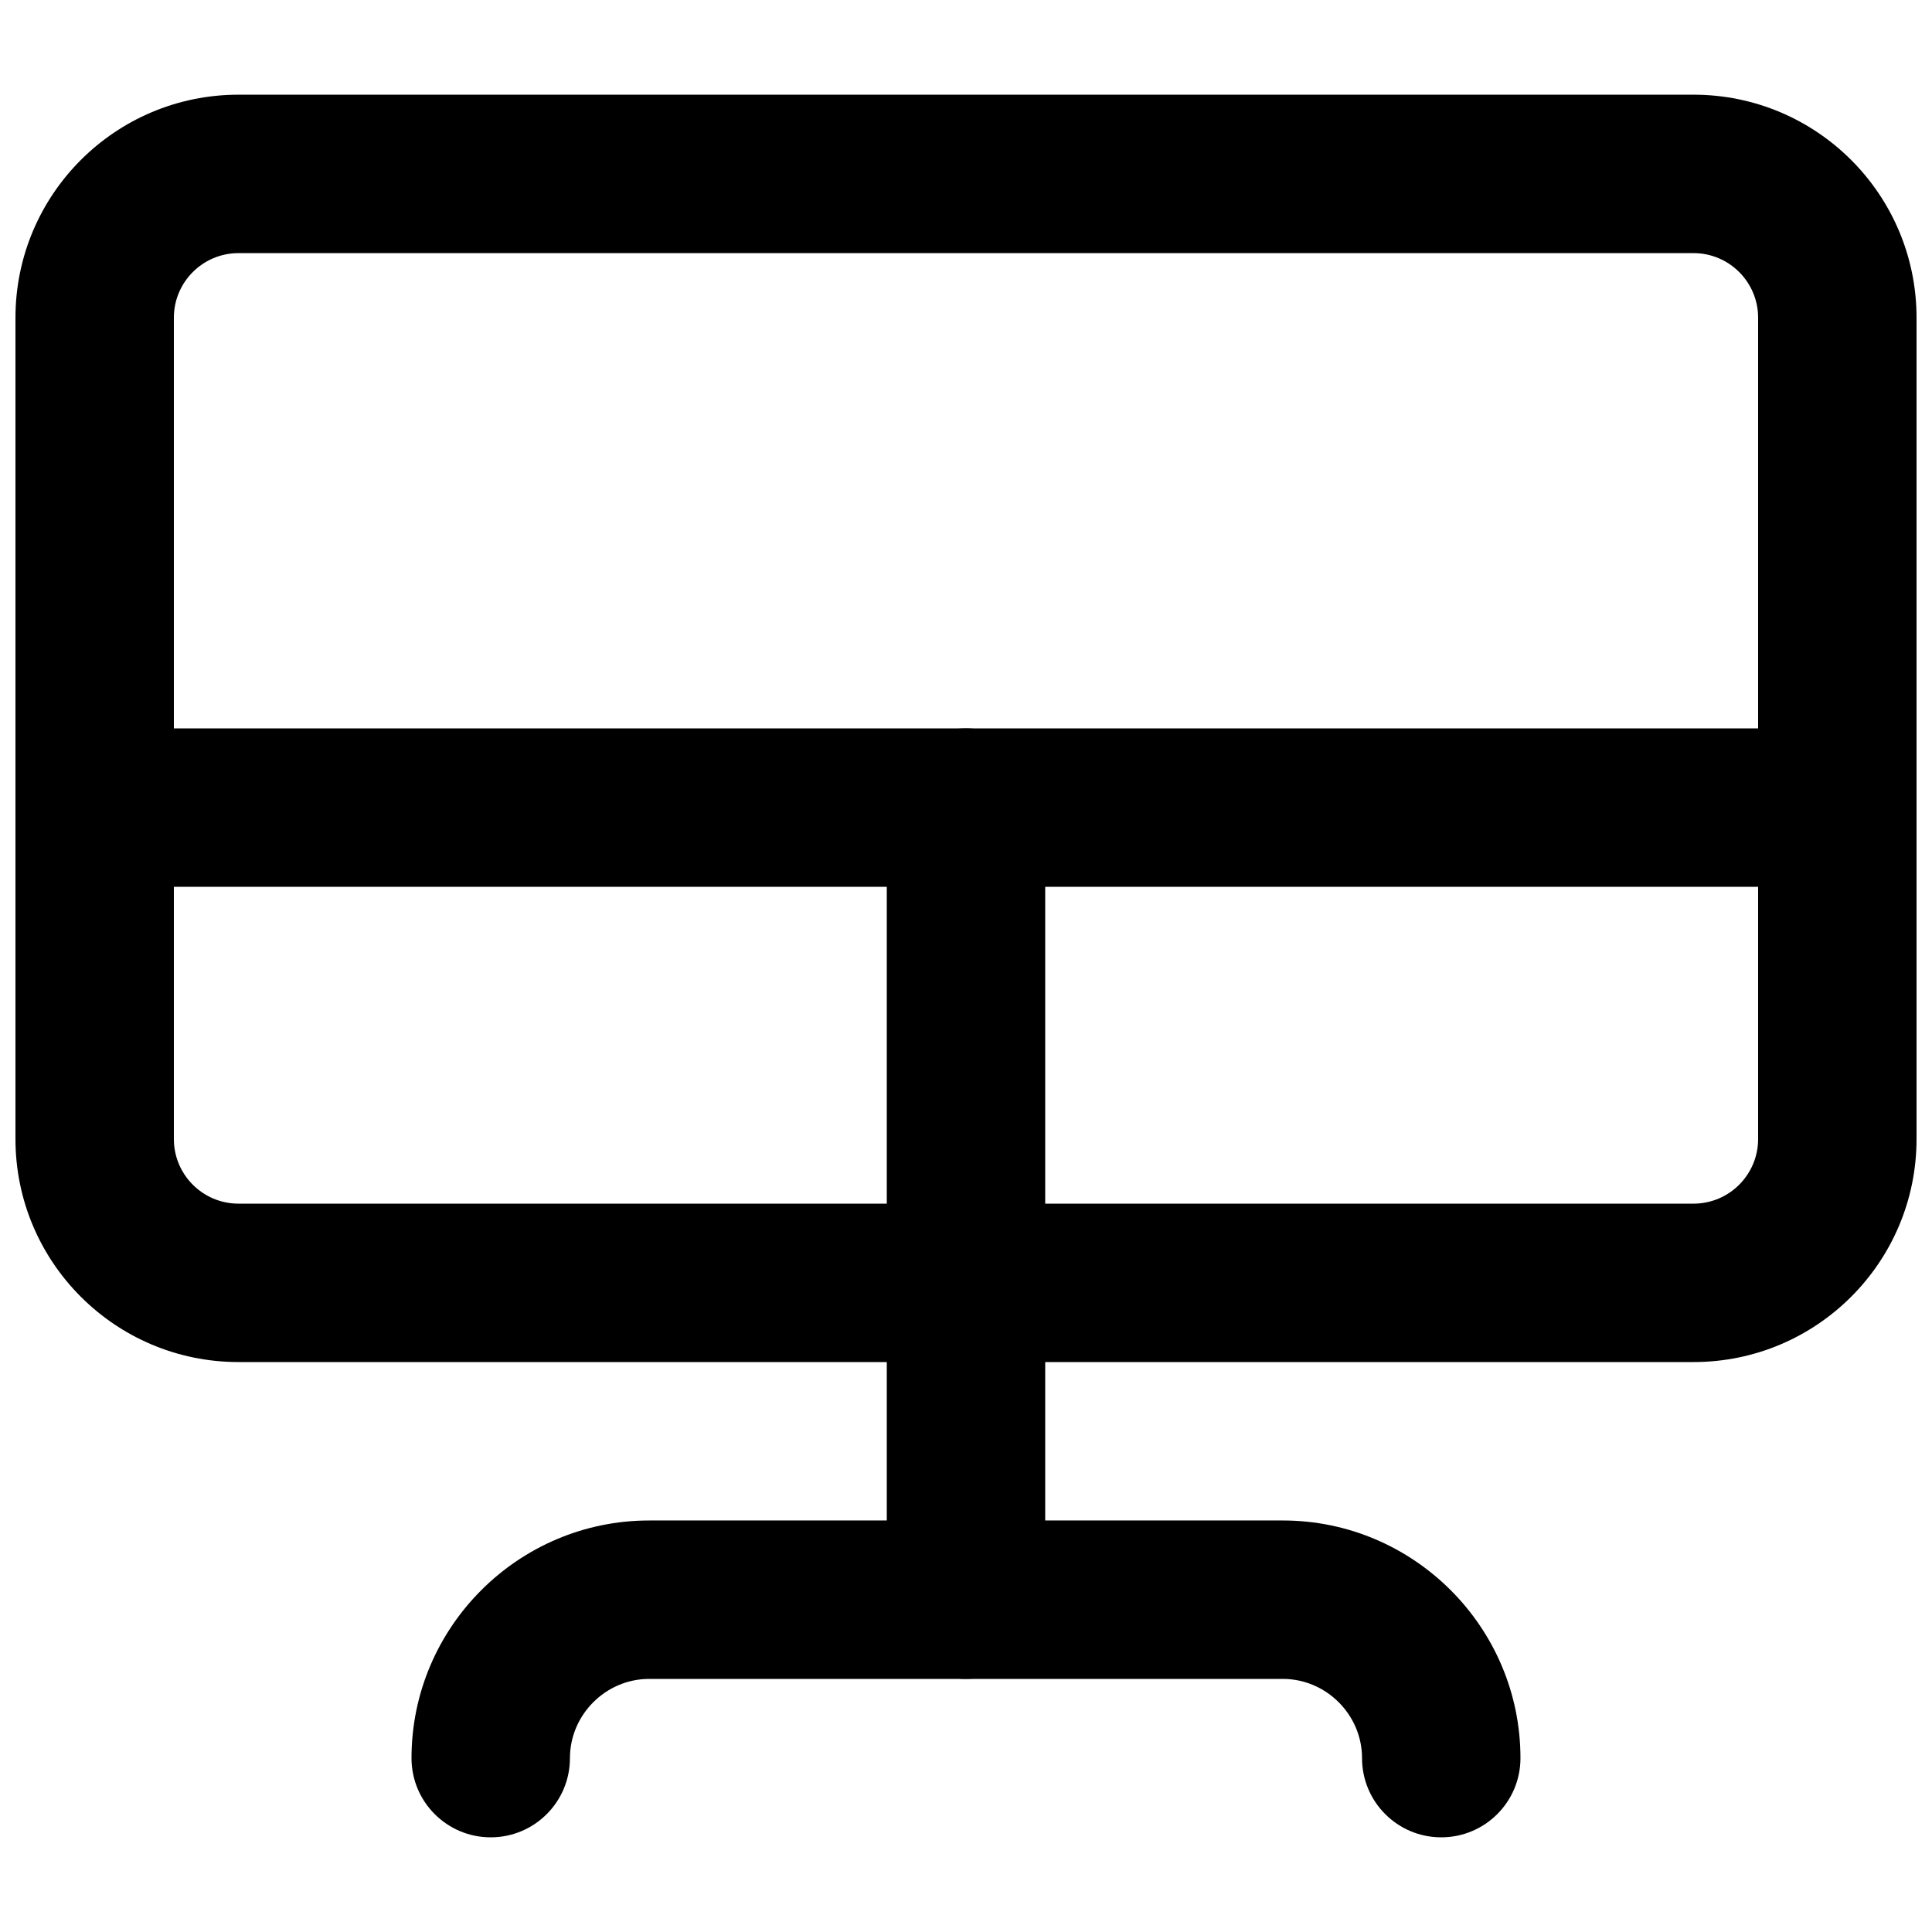 <?xml version="1.0" encoding="UTF-8"?>
<!-- Uploaded to: ICON Repo, www.svgrepo.com, Generator: ICON Repo Mixer Tools -->
<svg width="800px" height="800px" version="1.1" viewBox="144 144 512 512" xmlns="http://www.w3.org/2000/svg">
 <defs>
  <clipPath id="b">
   <path d="m148.09 169h503.81v336h-503.81z"/>
  </clipPath>
  <clipPath id="a">
   <path d="m148.09 337h503.81v43h-503.81z"/>
  </clipPath>
 </defs>
 <g clip-path="url(#b)">
  <path d="m592.79 462.98h-385.58c-9.461 0-17.133-7.672-17.133-17.133v-217.64c0-9.461 7.672-17.129 17.133-17.129h385.58c9.461 0 17.129 7.668 17.129 17.129v217.64c0 9.461-7.668 17.133-17.129 17.133zm0 41.98c32.648 0 59.113-26.465 59.113-59.113v-217.64c0-32.648-26.465-59.113-59.113-59.113h-385.58c-32.648 0-59.113 26.465-59.113 59.113v217.64c0 32.648 26.465 59.113 59.113 59.113z" fill-rule="evenodd"/>
 </g>
 <g clip-path="url(#a)">
  <path d="m169.09 379.01h461.82c11.594 0 20.992-9.398 20.992-20.992s-9.398-20.992-20.992-20.992h-461.82c-11.594 0-20.992 9.398-20.992 20.992s9.398 20.992 20.992 20.992z" fill-rule="evenodd"/>
 </g>
 <path d="m420.99 483.96v-125.95c0-11.594-9.398-20.992-20.992-20.992s-20.992 9.398-20.992 20.992v125.95c0 11.594 9.398 20.992 20.992 20.992s20.992-9.398 20.992-20.992z" fill-rule="evenodd"/>
 <path d="m295.04 609.92c0-11.496 9.492-20.992 20.992-20.992h167.93c11.5 0 20.992 9.496 20.992 20.992 0 11.594 9.398 20.992 20.992 20.992s20.992-9.398 20.992-20.992c0-34.684-28.289-62.977-62.977-62.977h-167.93c-34.688 0-62.977 28.293-62.977 62.977 0 11.594 9.398 20.992 20.992 20.992s20.992-9.398 20.992-20.992z" fill-rule="evenodd"/>
 <path d="m420.99 567.93v-83.969c0-11.59-9.398-20.988-20.992-20.988s-20.992 9.398-20.992 20.988v83.969c0 11.594 9.398 20.992 20.992 20.992s20.992-9.398 20.992-20.992z" fill-rule="evenodd"/>
</svg>
